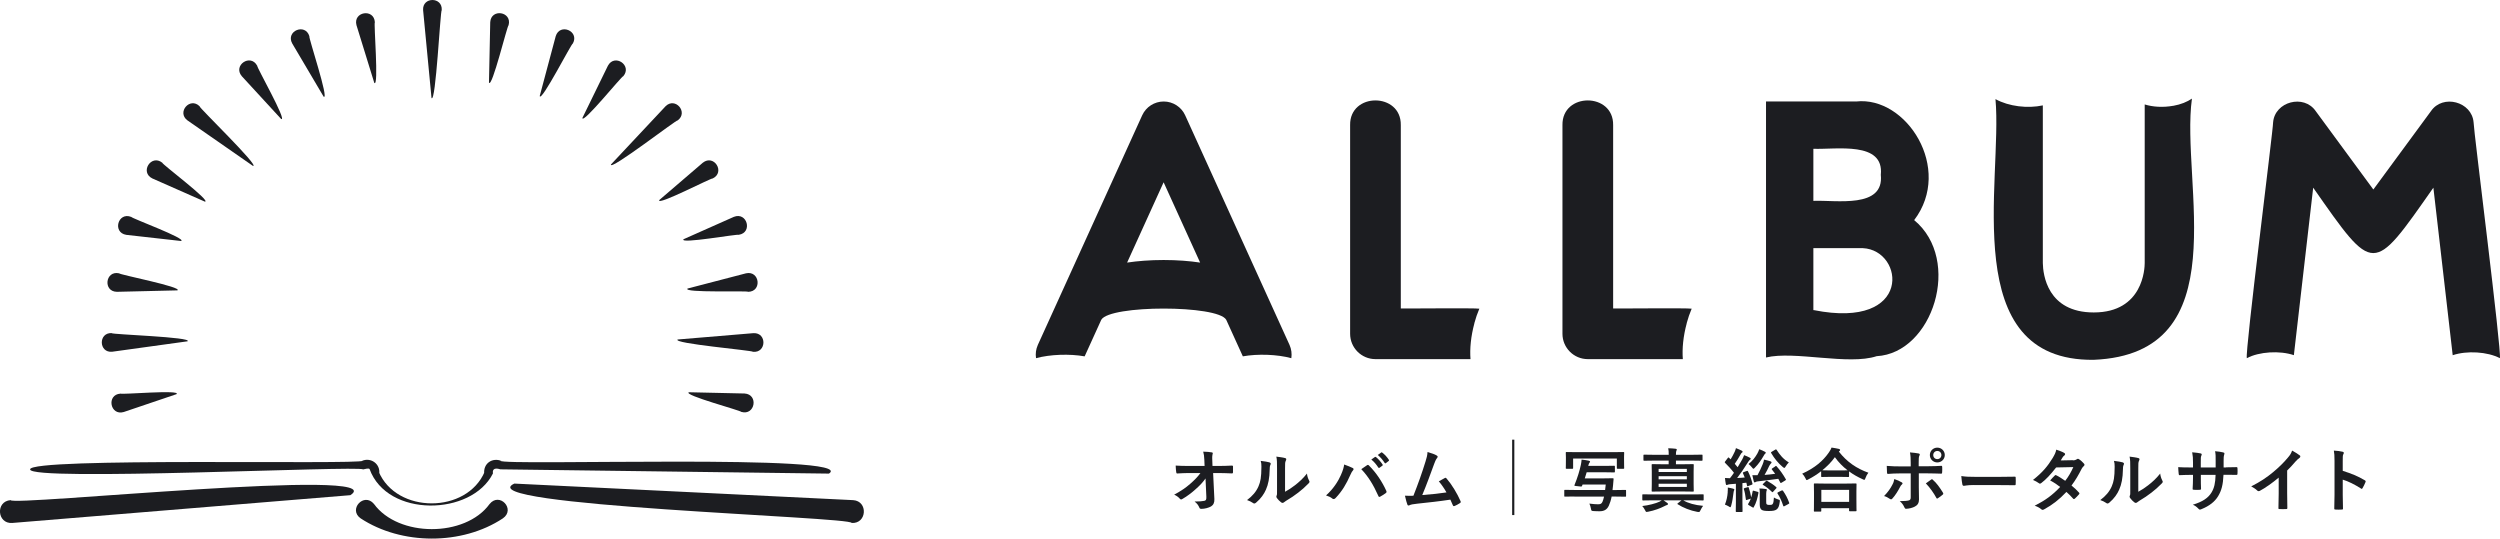 <?xml version="1.0" encoding="UTF-8"?>
<svg id="_レイヤー_2" data-name="レイヤー 2" xmlns="http://www.w3.org/2000/svg" viewBox="0 0 398.54 85.86">
  <defs>
    <style>
      .cls-1 {
        fill: #1c1d21;
      }
    </style>
  </defs>
  <g id="_レイヤー_1-2" data-name="レイヤー 1">
    <g>
      <g>
        <path class="cls-1" d="M305.15,35.09c6.23-8.21-1.24-19.82-9.26-18.91-4.12,0-10.27,0-14.36,0v40.81c4.52-1.1,13.17,1.28,17.64-.21,8.94-.49,13.69-15.3,5.98-21.69ZM289.08,23.72c3.64.14,11.32-1.26,10.75,4.15.57,5.43-7.13,4-10.75,4.15v-8.3ZM289.17,49.44h-.09v-.02s0,0-.01,0h.01v-9.86c.74,0,7.38,0,7.9,0,6.63.32,8.02,13.03-7.81,9.88Z"/>
        <path class="cls-1" d="M391.02,56.62c2.23-.75,5.53-.56,7.5.48.32-.93-4.22-36.6-4.19-37.59-.27-3.31-4.91-4.55-6.79-1.8,0,0-9.19,12.5-9.19,12.5l-9.19-12.5c-1.88-2.74-6.52-1.52-6.79,1.8.03,1.02-4.5,36.62-4.19,37.59,1.97-1.05,5.27-1.24,7.5-.48l3.08-26.7c9.76,13.93,9.43,13.87,19.16,0l3.08,26.7Z"/>
        <path class="cls-1" d="M268.88,51.54c.22-.82.49-1.6.8-2.33-.65-.13-11.92,0-12.52-.04v-29.23c.08-5.23-8.16-5.25-8.08,0,0,0,0,33.27,0,33.27,0,2.23,1.81,4.04,4.04,4.04,0,0,15.15,0,15.15,0-.13-1.65.06-3.64.62-5.71Z"/>
        <path class="cls-1" d="M235.03,51.54c.22-.82.49-1.6.8-2.33-.65-.13-11.92,0-12.52-.04v-29.23c.08-5.23-8.16-5.25-8.08,0,0,0,0,33.27,0,33.27,0,2.23,1.81,4.04,4.04,4.04h15.15c-.13-1.65.06-3.64.62-5.71Z"/>
        <path class="cls-1" d="M198.11,56.81c2.39-.43,5.52-.32,7.75.29.1-.7.02-1.43-.29-2.12l-16.63-36.59c-.61-1.35-1.96-2.21-3.43-2.21s-2.82.86-3.43,2.21l-16.63,36.59c-.31.69-.4,1.42-.29,2.12,2.23-.61,5.36-.72,7.75-.29l2.65-5.83c1.35-2.39,18.59-2.38,19.92,0l2.65,5.83ZM185.5,41.45c-2.22,0-4.14.16-5.82.41l5.82-12.8,5.82,12.8c-1.68-.25-3.6-.41-5.82-.41Z"/>
        <path class="cls-1" d="M346.47,16.86c-1.68.3-3.28.19-4.57-.21v25.29c0,.81-.23,7.87-8.12,7.87-7.41,0-8.09-6.05-8.12-7.87v-25.14c-2.41.52-5.41.18-7.55-1,1.18,12.96-6.13,41.8,15.66,41.56,23.12-.96,13.8-28.22,15.66-41.64-.77.52-1.75.93-2.98,1.15Z"/>
      </g>
      <g>
        <g>
          <path class="cls-1" d="M1.71,79.73c-.01,1,61.21-5.31,54.14-.79,0,0-53.91,4.43-53.91,4.43-2.41.16-2.68-3.47-.24-3.64Z"/>
          <path class="cls-1" d="M135.77,83.37c.14-.99-61.38-2.72-53.78-6.28,0,0,54.02,2.64,54.02,2.64,2.41.16,2.2,3.79-.24,3.64h0Z"/>
          <path class="cls-1" d="M132.17,75.5l-52.41-.68c-.61-.2-1.32-.24-1.18.66-3.41,6.79-16.85,7.08-19.67-.72-.24-.17-.73.04-1.01.07-.7-.64-53.22,1.96-53.1,0-.17-1.96,52.4-.72,53.08-1.38l-.24.05c1.45-.68,3.04.46,2.81,2.04,0,0-.09-.37-.09-.37,2.85,6.77,14.07,6.76,16.92,0l-.09.37c-.17-1.66,1.28-2.67,2.81-2.04,0,0-.24-.05-.24-.05.05.87,57.3-1.17,52.39,2.05h0Z"/>
          <path class="cls-1" d="M59.61,80.33c3.89,5.35,14.55,5.36,18.43.03,1.58-1.99,4.22.83,2.12,2.28-6.51,4.31-16.16,4.27-22.66,0-2.04-1.41.52-4.21,2.11-2.31h0Z"/>
        </g>
        <path class="cls-1" d="M70.42,1.61c-.23,0-.95,14.91-1.63,14.02,0,0-1.34-14.02-1.34-14.02-.14-2.14,3.11-2.15,2.97,0h0Z"/>
        <path class="cls-1" d="M59.76,3.55c-.21.04.66,10.42-.09,9.67,0,0-2.84-9.2-2.84-9.2-.58-2.17,2.8-2.72,2.93-.47h0Z"/>
        <path class="cls-1" d="M41.01,10.48c-.18.11,4.82,8.86,3.82,8.5,0,0-6.28-6.83-6.28-6.83-1.47-1.72,1.38-3.67,2.45-1.67h0Z"/>
        <path class="cls-1" d="M31.82,16.95c-.14.17,9.62,9.59,8.52,9.51,0,0-10.46-7.27-10.46-7.27-1.74-1.29.4-3.78,1.94-2.25h0Z"/>
        <path class="cls-1" d="M25.87,25.94c-.12.18,7.85,6.15,6.8,6.21,0,0-8.38-3.7-8.38-3.7-2.04-.99-.2-3.92,1.58-2.51h0Z"/>
        <path class="cls-1" d="M20.92,34.57c-.05.2,8.93,3.49,7.95,3.85,0,0-8.73-.98-8.73-.98-2.26-.35-1.35-3.71.78-2.86Z"/>
        <path class="cls-1" d="M18.99,43.57c-.02.21,10.22,2.2,9.29,2.72,0,0-9.64.23-9.64.23-2.25-.03-1.86-3.43.34-2.95Z"/>
        <path class="cls-1" d="M17.81,53.11c0,.22,12.95.62,12.09,1.3,0,0-12,1.66-12,1.66-2.17.23-2.26-3.08-.08-2.97Z"/>
        <path class="cls-1" d="M19.22,62.74c.04.21,9.67-.66,8.93.09,0,0-8.42,2.85-8.42,2.85-2.19.65-2.8-2.79-.52-2.93Z"/>
        <path class="cls-1" d="M49.32,5.77c-.2.09,3.2,10.2,2.28,9.65,0,0-5.02-8.5-5.02-8.5-1.07-1.97,2.08-3.29,2.74-1.15h0Z"/>
        <path class="cls-1" d="M81.08,4.02c-.21-.03-2.65,10.1-3.13,9.15,0,0,.2-9.63.2-9.63.13-2.24,3.51-1.7,2.93.47h0Z"/>
        <path class="cls-1" d="M99.36,12.15c-.17-.13-6.49,7.72-6.52,6.66,0,0,4.07-8.33,4.07-8.33,1.07-1.99,3.92-.05,2.45,1.67h0Z"/>
        <path class="cls-1" d="M108.04,19.19c-.15-.17-10.88,8.13-10.65,7.04,0,0,8.71-9.29,8.71-9.29,1.53-1.53,3.68.95,1.94,2.25h0Z"/>
        <path class="cls-1" d="M113.63,28.45c-.12-.18-8.93,4.43-8.54,3.45,0,0,6.95-5.96,6.95-5.96,1.78-1.41,3.62,1.51,1.58,2.51h0Z"/>
        <path class="cls-1" d="M117.77,37.44c-.06-.2-9.47,1.51-8.81.7,0,0,8.03-3.57,8.03-3.57,2.12-.84,3.04,2.52.78,2.86h0Z"/>
        <path class="cls-1" d="M119.27,46.52c-.03-.21-10.45.2-9.67-.52,0,0,9.33-2.43,9.33-2.43,2.19-.48,2.59,2.92.34,2.95h0Z"/>
        <path class="cls-1" d="M120.03,56.08c0-.22-12.9-1.32-12-1.96,0,0,12.08-1.01,12.08-1.01,2.18-.11,2.09,3.2-.08,2.97h0Z"/>
        <path class="cls-1" d="M118.18,65.67c.03-.21-9.31-2.68-8.37-3.14,0,0,8.88.2,8.88.2,2.28.14,1.68,3.58-.52,2.93h0Z"/>
        <path class="cls-1" d="M91.33,6.92c-.2-.08-5.05,9.43-5.29,8.39,0,0,2.55-9.54,2.55-9.54.66-2.14,3.81-.82,2.74,1.15h0Z"/>
      </g>
      <g>
        <g>
          <path class="cls-1" d="M192.18,76.27c-.43.62-.88,1.1-1.56,1.7-.56.52-1.41,1.17-2.09,1.55-.1.07-.18.1-.25.1-.07,0-.13-.03-.19-.11-.22-.27-.6-.53-.91-.65,1.13-.62,1.82-1.08,2.57-1.74.65-.57,1.18-1.1,1.62-1.71h-1.93c-.57.01-1.19.03-1.77.07-.1.01-.14-.07-.16-.19-.04-.21-.07-.66-.09-1.07.66.04,1.31.06,1.98.06h2.63l-.04-.98c-.02-.55-.08-.95-.18-1.3.6.02,1.05.05,1.39.12.11.02.14.07.14.13,0,.04-.02.1-.04.17-.03.13-.08.31-.04,1.02l.03.84h.96c.77,0,1.32-.02,2.14-.06.11,0,.17.06.17.13.01.31.01.65,0,.96,0,.09-.05.16-.16.16-.81-.03-1.43-.06-2.12-.06h-.89l.2,4.15c.03.58-.17.95-.53,1.17-.38.22-1.02.39-1.52.39-.21,0-.29-.05-.34-.19-.18-.41-.36-.66-.77-.98.83-.01,1.18-.03,1.56-.11.25-.06.34-.17.32-.65l-.13-2.89Z"/>
          <path class="cls-1" d="M202.4,73.73c.19.06.21.19.14.34-.12.24-.13.48-.13.75-.02,1.38-.23,2.43-.6,3.24-.29.67-.77,1.39-1.57,2.07-.11.09-.2.14-.29.14-.07,0-.13-.03-.21-.09-.28-.19-.54-.32-.94-.46.86-.65,1.45-1.32,1.83-2.2.31-.75.45-1.36.46-3.12,0-.42-.02-.6-.11-.93.63.08,1.14.16,1.4.24ZM204.85,78.4c.54-.29,1.05-.63,1.57-1.03.66-.51,1.31-1.09,1.93-1.88.04.39.15.75.34,1.12.03.08.07.13.07.19,0,.08-.04.15-.17.28-.55.56-1.06,1.02-1.63,1.45-.57.44-1.19.87-1.96,1.32-.2.13-.22.16-.32.23-.07.05-.14.09-.22.09-.07,0-.14-.03-.23-.09-.24-.17-.5-.45-.66-.67-.07-.1-.1-.17-.1-.23,0-.06.01-.1.04-.17.08-.14.07-.28.07-.84v-3.46c0-.96,0-1.41-.11-1.92.44.06,1.05.13,1.38.23.14.03.2.1.2.19,0,.07-.03.17-.09.28-.1.21-.1.43-.1,1.22v3.69Z"/>
          <path class="cls-1" d="M213.78,75.68c.3-.67.46-1.24.5-1.63.56.2,1.06.4,1.37.56.1.04.13.11.13.18,0,.08-.05.15-.11.22-.12.12-.21.28-.39.67-.65,1.47-1.3,2.59-2.36,3.71-.1.11-.2.17-.31.17-.09,0-.17-.03-.25-.11-.22-.18-.57-.35-.97-.47,1.16-1.03,1.95-2.28,2.39-3.29ZM217.9,74.18c.06-.04.11-.07.16-.07.05,0,.1.02.17.09,1.2,1.2,2.13,2.64,2.77,4.05.03.06.04.1.04.16,0,.07-.03.12-.11.18-.21.17-.56.4-.92.59-.14.07-.22.04-.27-.1-.82-1.84-1.63-3.13-2.73-4.29.4-.27.69-.47.88-.6ZM219.19,72.85c.06-.04.1-.03.17.02.34.27.74.71,1.05,1.18.04.07.04.12-.03.18l-.46.34c-.08.05-.13.04-.19-.03-.33-.51-.68-.93-1.12-1.28l.58-.41ZM220.18,72.13c.07-.04.1-.03.17.02.41.31.8.75,1.05,1.14.04.07.06.13-.03.2l-.44.34c-.09.07-.14.03-.19-.03-.3-.47-.65-.89-1.1-1.27l.55-.4Z"/>
          <path class="cls-1" d="M229.06,72.63c.08.06.13.11.13.18,0,.05-.03.13-.11.22-.2.25-.33.6-.45.92-.62,1.69-1.2,3.31-1.9,4.97,1.7-.14,2.63-.23,3.86-.42-.34-.61-.75-1.21-1.22-1.77.33-.18.65-.36.96-.53.12-.07.19-.02.27.07.86,1,1.69,2.38,2.23,3.61.03.05.04.1.04.14,0,.07-.04.13-.14.19-.27.18-.54.32-.84.45-.04.02-.09.03-.13.03-.07,0-.12-.06-.16-.16-.13-.31-.25-.59-.39-.88-1.77.27-3.44.45-5.24.64-.73.08-1.03.13-1.29.26-.14.07-.27.05-.32-.11-.09-.19-.23-.74-.39-1.42.44.03.91.02,1.35.01.78-1.98,1.36-3.61,1.93-5.46.18-.57.29-.96.32-1.51.67.2,1.15.35,1.49.57Z"/>
        </g>
        <g>
          <path class="cls-1" d="M250.98,79.15c-1.07,0-1.43.02-1.5.02-.11,0-.11-.01-.11-.12v-.84c0-.11,0-.12.11-.12.07,0,.43.02,1.5.02h4.9l.1-.87h-3.69c-.03.07-.06.13-.08.2-.04.12-.07.13-.22.12l-.84-.09c-.17-.02-.2-.05-.15-.15.5-1.22.83-2.35,1.02-3.24.05-.25.1-.57.11-.81.42.04.73.09,1.13.17.14.03.22.09.22.15,0,.08-.04.12-.1.18-.07.07-.11.22-.16.39l-.03.11h2.77c.97,0,1.28-.02,1.35-.02.12,0,.13.01.13.12v.82c0,.11-.01.12-.13.12-.07,0-.38-.02-1.35-.02h-3.02c-.09.33-.19.65-.3.97h3.09c.97,0,1.3-.02,1.37-.02.11,0,.14.02.13.14-.03.31-.05.71-.09,1.05-.02.25-.06.48-.08.69h.6c.98,0,1.38-.02,1.45-.02.11,0,.11.01.11.12v.84c0,.11,0,.12-.11.12-.07,0-.46-.02-1.45-.02h-.74c-.11.58-.26,1.04-.45,1.46-.29.62-.75.88-1.46.88-.24,0-.62,0-.97-.03s-.35-.03-.42-.39c-.06-.3-.13-.56-.25-.8.59.08,1.07.11,1.39.11.41,0,.56-.1.7-.4.09-.22.18-.48.25-.83h-4.72ZM257.34,72.08c1.03,0,1.39-.02,1.46-.02.11,0,.12.01.12.12,0,.07-.02.28-.02.62v.53c0,1.03.02,1.21.02,1.28,0,.11-.01.12-.12.12h-.93c-.11,0-.12-.01-.12-.12v-1.51h-6.97v1.51c0,.11-.01.12-.12.12h-.93c-.11,0-.12-.01-.12-.12,0-.07.02-.25.02-1.28v-.43c0-.44-.02-.64-.02-.72,0-.11.01-.12.12-.12.08,0,.44.02,1.47.02h6.15Z"/>
          <path class="cls-1" d="M263.32,79.76c-.98,0-1.32.02-1.39.02-.11,0-.12-.01-.12-.13v-.73c0-.11.01-.12.12-.12.07,0,.41.02,1.39.02h6.76c.98,0,1.32-.02,1.39-.02.11,0,.12.01.12.12v.73c0,.12-.01.13-.12.13-.07,0-.41-.02-1.39-.02h-1.74c.78.46,1.83.76,3.16.88-.15.21-.31.46-.41.69s-.14.29-.29.29c-.06,0-.15-.01-.22-.02-1.11-.2-2.29-.67-3.12-1.21-.1-.06-.1-.08.03-.18l.57-.45h-2.87c.2.12.39.27.58.4.11.08.14.13.14.19,0,.07-.04.12-.17.16-.12.03-.24.1-.43.19-.61.32-1.55.68-2.58.88-.12.02-.21.03-.25.03-.09,0-.14-.08-.24-.29-.12-.25-.28-.47-.44-.65,1-.11,2.13-.4,2.77-.7.11-.05.22-.12.34-.21h-1.6ZM263.53,73.43c-1,0-1.36.02-1.42.02-.11,0-.12-.01-.12-.13v-.72c0-.11.01-.12.12-.12.07,0,.42.02,1.42.02h2.49v-.06c0-.36-.01-.67-.08-.98.39.01.82.03,1.19.08.11.01.18.07.18.12,0,.07-.03.12-.07.2-.04.1-.07.22-.07.57v.07h2.7c1.02,0,1.36-.02,1.42-.02.11,0,.12.01.12.12v.72c0,.12-.01.13-.12.13-.07,0-.41-.02-1.42-.02h-2.7v.58h1.21c1.06,0,1.43-.02,1.51-.02.11,0,.12.01.12.12,0,.07-.02.38-.02,1.08v1.98c0,.71.02,1.03.02,1.09,0,.1-.01.11-.12.11-.08,0-.45-.02-1.51-.02h-3.44c-1.06,0-1.44.02-1.51.02-.12,0-.13-.01-.13-.11,0-.07.02-.39.02-1.09v-1.98c0-.71-.02-1-.02-1.08,0-.11.01-.12.13-.12.07,0,.45.02,1.51.02h1.07v-.58h-2.49ZM264.41,74.74v.5h4.5v-.5h-4.5ZM268.91,76.41v-.5h-4.5v.5h4.5ZM268.91,77.12h-4.5v.51h4.5v-.51Z"/>
          <path class="cls-1" d="M278.48,75.08c.12-.04.13-.04.18.07.32.64.53,1.25.71,1.93.02.11,0,.16-.13.2l-.54.2c-.15.06-.18.06-.2-.08l-.1-.45-.63.07v3.03c0,1.02.02,1.39.02,1.45,0,.11-.01.12-.12.12h-.84c-.11,0-.12-.01-.12-.12,0-.07.02-.43.02-1.45v-2.93l-.89.07c-.19.01-.33.04-.42.09-.07.03-.1.04-.17.04-.08,0-.11-.07-.13-.18-.05-.28-.1-.58-.13-.94.3.03.53.04.79.04.23-.29.44-.57.64-.87-.42-.56-.91-1.08-1.41-1.58-.04-.04-.06-.08-.06-.1,0-.04.03-.08.08-.14l.41-.54c.09-.11.12-.12.2-.03.09.09.17.18.25.25.22-.36.46-.79.65-1.21.1-.22.14-.36.2-.58.32.12.64.27.92.4.11.06.14.11.14.18s-.04.11-.1.14c-.09.05-.13.12-.21.26-.32.57-.59,1.02-.94,1.52l.46.54c.25-.41.48-.82.72-1.22.12-.23.22-.44.31-.7.3.12.65.25.92.41.1.06.13.09.13.15,0,.08-.03.12-.12.18-.11.08-.18.18-.34.43-.58.93-1.17,1.79-1.7,2.47.4-.01.81-.04,1.21-.08-.09-.23-.18-.45-.28-.67-.04-.1-.02-.14.11-.19l.51-.18ZM275.42,78.43c.02-.24.03-.44.02-.71.33.06.66.12.85.18.13.04.19.09.19.13,0,.07-.01.11-.05.17-.03.06-.07.22-.09.41-.07.62-.18,1.36-.36,1.99-.06.18-.08.26-.14.26-.06,0-.13-.05-.25-.13-.14-.09-.46-.24-.61-.29.24-.58.4-1.26.45-2.01ZM278.59,77.66c.13-.04.14-.03.19.08.14.38.31,1.07.39,1.56.1-.31.17-.63.23-.96.02-.12.06-.14.2-.1l.61.17c.12.03.13.07.11.19-.14.78-.35,1.59-.75,2.26-.04.1-.09.09-.22.01l-.57-.34c-.14-.09-.14-.12-.09-.21.18-.27.31-.55.42-.84l-.6.21c-.15.05-.18.04-.19-.08-.07-.6-.18-1.21-.32-1.62-.03-.11-.02-.13.11-.18l.49-.14ZM281.37,72.02c.1.07.12.09.12.14,0,.07-.01.11-.1.17-.09.07-.16.19-.25.36-.38.64-.78,1.27-1.39,1.87-.11.11-.16.17-.22.17-.07,0-.13-.08-.25-.23-.17-.21-.38-.42-.54-.53.64-.48,1.07-1.08,1.4-1.65.14-.25.25-.51.31-.71.3.11.68.28.93.42ZM283,74.32c.06-.03.09-.05.12-.05s.06.02.1.07c.53.58,1.04,1.3,1.46,2.05.06.1.04.12-.08.2l-.59.36c-.06.03-.09.05-.12.05-.04,0-.07-.03-.1-.1l-.3-.57c-1.09.14-2.11.29-3.11.39-.24.02-.4.05-.47.1-.08.05-.12.08-.2.08-.07,0-.11-.07-.14-.19-.07-.28-.15-.63-.22-.95.3.01.55.01.82,0,.3-.54.66-1.32.83-1.75.1-.24.18-.5.21-.74.4.08.75.18,1.02.27.12.04.18.09.18.18,0,.07-.03.1-.1.17-.07.07-.2.24-.28.41-.14.32-.45.95-.73,1.41.6-.04,1.13-.1,1.69-.18-.17-.24-.34-.46-.52-.68-.07-.09-.04-.11.07-.19l.48-.32ZM280.54,78.59c0-.24-.01-.43-.06-.72.25,0,.74.03,1.04.09.11.02.15.07.15.11,0,.07-.02.09-.04.14-.03.08-.07.21-.07.48v1.34c0,.2.01.31.11.38.09.07.19.08.4.08s.39.01.51-.13c.13-.14.18-.5.21-1.05.18.13.44.23.68.31.28.09.29.09.25.39-.09.72-.24.99-.47,1.18-.26.21-.62.27-1.26.27-.6,0-.96-.05-1.16-.19-.2-.15-.3-.42-.3-.84v-1.83ZM281.51,76.71c.1-.1.12-.1.22-.04.48.28.98.58,1.39.95.06.04.09.09.09.13,0,.03-.03.08-.08.13l-.44.48c-.12.13-.15.13-.23.04-.39-.39-.84-.76-1.36-1.07-.06-.03-.1-.06-.1-.09s.02-.07.08-.12l.43-.42ZM283.01,71.68c.12-.08.15-.05.21.03.53.81,1.03,1.46,1.95,2.01-.17.15-.35.4-.5.64-.1.17-.15.23-.22.23-.05,0-.13-.04-.25-.14-.74-.62-1.35-1.38-1.84-2.22-.07-.1-.05-.13.08-.21l.57-.34ZM284.02,78.2c.12-.04.16-.04.22.04.43.63.72,1.16.98,1.9.04.11.02.14-.12.21l-.61.33c-.12.07-.18.07-.22-.06-.24-.74-.53-1.37-.9-1.94-.07-.1-.04-.14.09-.21l.56-.28Z"/>
          <path class="cls-1" d="M290.32,75.12c-.64.5-1.32.93-2.04,1.3-.13.07-.2.11-.25.11-.08,0-.12-.08-.21-.28-.14-.3-.32-.54-.52-.74,2.03-.92,3.34-2.06,4.25-3.38.2-.29.32-.5.43-.78.43.07.84.13,1.16.21.13.04.2.08.2.18,0,.05-.02.11-.11.17-.03.02-.07.04-.09.08,1.31,1.68,2.85,2.7,4.71,3.37-.19.23-.35.53-.46.84-.07.21-.11.29-.2.29-.06,0-.14-.03-.27-.1-.78-.35-1.5-.76-2.15-1.24v.77c0,.11-.01.12-.12.12-.07,0-.36-.02-1.25-.02h-1.71c-.88,0-1.17.02-1.25.02-.11,0-.12-.01-.12-.12v-.79ZM289.28,81.56c-.11,0-.12-.01-.12-.12,0-.07.02-.36.02-1.96v-.95c0-.95-.02-1.27-.02-1.34,0-.11.01-.12.12-.12.07,0,.45.02,1.51.02h3.53c1.06,0,1.45-.02,1.51-.02.12,0,.13.01.13.12,0,.07-.02.39-.02,1.17v1.08c0,1.59.02,1.89.02,1.94,0,.11-.01.12-.13.12h-.94c-.11,0-.12-.01-.12-.12v-.36h-4.43v.42c0,.11-.01.12-.13.12h-.94ZM290.35,80.01h4.43v-1.92h-4.43v1.92ZM293.4,74.99c.65,0,.98-.01,1.14-.01-.79-.61-1.47-1.31-2.03-2.1-.57.8-1.26,1.48-2.01,2.09.13.01.44.02,1.19.02h1.71Z"/>
          <path class="cls-1" d="M303.13,76.86c.18.12.24.23.05.39-.11.09-.19.2-.28.38-.29.58-.77,1.36-1.22,1.84-.13.14-.22.18-.39.07-.32-.21-.63-.39-.94-.46.64-.66,1.04-1.24,1.33-1.82.17-.3.24-.54.3-.89.45.14.87.33,1.15.51ZM304.6,73.82c0-.69-.02-1.2-.12-1.7.52.04,1.09.11,1.37.17.22.04.24.15.13.36-.1.19-.11.44-.11,1.1v.58h1.36c.96,0,1.71-.04,2.25-.07.1-.01.14.06.14.18.01.29.01.57-.01.86-.01.14-.04.22-.15.21-.68-.02-1.52-.05-2.27-.05h-1.3v2.23c.01.58.03,1.06.03,1.92,0,.54-.2.91-.65,1.14-.35.2-.95.35-1.41.36-.13,0-.2-.07-.27-.23-.17-.39-.4-.71-.74-.99.75,0,1.24-.05,1.5-.13.18-.08.25-.2.25-.48v-3.81h-1.73c-.63,0-1.39.03-1.91.08-.1,0-.14-.09-.14-.22-.01-.2-.04-.7-.04-1.06.84.07,1.51.08,2.07.08h1.75v-.52ZM307.84,76.46c.13-.1.22-.07.31.05.54.46,1.07,1.18,1.58,2.02.1.17.07.24-.05.34-.18.17-.49.39-.74.55-.12.08-.18.1-.25-.04-.4-.74-1.01-1.63-1.68-2.32.3-.22.58-.41.84-.6ZM310.03,72.54c0,.66-.53,1.18-1.19,1.18s-1.19-.52-1.19-1.18.53-1.18,1.19-1.18,1.19.52,1.19,1.18ZM308.19,72.54c0,.38.28.65.65.65s.65-.28.65-.65-.28-.65-.65-.65-.65.28-.65.65Z"/>
          <path class="cls-1" d="M314.7,77.32c-1.09,0-1.51.13-1.62.13-.13,0-.22-.07-.25-.23-.06-.25-.12-.77-.17-1.33.72.11,1.27.13,2.38.13h3.55c.84,0,1.69-.02,2.54-.03.17-.01.2.02.2.15.02.33.02.71,0,1.04,0,.13-.04.18-.2.17-.83-.01-1.65-.02-2.46-.02h-3.97Z"/>
          <path class="cls-1" d="M330.46,73.39c.32-.01.46-.08.61-.17.08-.06.13-.08.19-.08s.12.03.2.09c.24.14.55.44.75.67.07.07.09.13.09.2s-.03.13-.12.21c-.11.1-.22.21-.33.42-.47.94-.99,1.84-1.62,2.67.45.36.87.75,1.19,1.12.05.04.07.1.07.15,0,.04-.02.1-.07.14-.15.19-.5.54-.68.7-.05.03-.09.05-.13.05-.03,0-.08-.02-.12-.07-.26-.31-.71-.75-1.07-1.07-1.13,1.21-2.26,2.07-3.52,2.76-.1.06-.19.1-.28.1-.07,0-.13-.03-.21-.1-.35-.29-.66-.43-1.05-.56,1.71-.87,2.81-1.67,4.06-2.99-.42-.34-.92-.68-1.59-1.04.24-.26.47-.55.73-.78.04-.05.09-.08.14-.08.03,0,.07.02.11.04.4.19.88.51,1.42.88.53-.68.94-1.4,1.29-2.19l-2.74.06c-.91,1.16-1.62,1.92-2.36,2.48-.08.06-.14.1-.22.1-.05,0-.12-.02-.18-.08-.28-.2-.56-.35-.93-.51,1.55-1.22,2.37-2.24,3.12-3.47.35-.59.5-.89.59-1.36.38.13.95.32,1.29.54.09.04.12.11.12.18,0,.08-.05.16-.13.22-.1.07-.18.16-.23.23-.09.16-.16.27-.34.55l1.94-.04Z"/>
          <path class="cls-1" d="M338.42,73.73c.19.06.21.19.14.34-.12.24-.13.48-.13.75-.02,1.38-.23,2.43-.6,3.24-.29.67-.77,1.39-1.57,2.07-.11.09-.2.14-.29.14-.07,0-.13-.03-.21-.09-.28-.19-.54-.32-.94-.46.86-.65,1.45-1.32,1.83-2.2.31-.75.45-1.36.46-3.12,0-.42-.02-.6-.11-.93.63.08,1.14.16,1.4.24ZM340.87,78.4c.54-.29,1.05-.63,1.57-1.03.66-.51,1.31-1.09,1.93-1.88.04.39.15.75.34,1.12.03.08.07.13.07.19,0,.08-.04.15-.17.28-.55.56-1.06,1.02-1.63,1.45-.57.44-1.19.87-1.96,1.32-.2.13-.22.16-.32.23-.07.05-.14.09-.22.09-.07,0-.14-.03-.23-.09-.24-.17-.5-.45-.66-.67-.07-.1-.1-.17-.1-.23,0-.06.01-.1.04-.17.08-.14.07-.28.07-.84v-3.46c0-.96,0-1.41-.11-1.92.44.06,1.05.13,1.38.23.14.03.2.1.2.19,0,.07-.03.17-.09.28-.1.21-.1.43-.1,1.22v3.69Z"/>
          <path class="cls-1" d="M354.87,74.5c.54,0,1.16-.01,1.67-.03.13-.01.14.06.15.18.02.28.02.59,0,.87-.01.14-.03.19-.19.18-.38,0-1.05-.01-1.59-.01h-.45c-.07,1.58-.31,2.5-.85,3.4-.55.92-1.45,1.58-2.6,2.05-.16.07-.24.1-.31.1s-.12-.03-.21-.12c-.33-.34-.54-.5-.92-.66,1.57-.48,2.42-1.05,2.98-1.95.43-.71.61-1.47.65-2.81h-2.35v.4c0,.65,0,1.25.03,1.83.01.12-.07.14-.19.15-.29.02-.65.02-.95,0-.14-.01-.21-.03-.2-.15.03-.57.06-1.12.06-1.81v-.42h-.33c-.59,0-1.48.03-1.82.05-.09,0-.12-.07-.13-.21-.04-.23-.05-.62-.08-1.07.46.03,1.18.05,2.03.05h.33v-.8c0-.71-.02-.98-.13-1.62.57.06,1.11.11,1.35.18.12.02.17.08.17.15,0,.07-.03.14-.07.23-.08.2-.08.31-.08,1.06v.8h2.37v-1.08c.02-.62-.01-1.13-.09-1.51.42.04,1.03.11,1.29.19.15.03.2.09.2.18,0,.04-.01.11-.04.2-.08.21-.09.5-.09.97v1.05h.39Z"/>
          <path class="cls-1" d="M364.61,78.67c0,.76.01,1.41.03,2.29.01.14-.05.19-.17.19-.35.02-.75.02-1.1,0-.12,0-.17-.04-.15-.18.01-.8.04-1.51.04-2.26v-2.57c-.97.82-2.15,1.66-3.03,2.12-.06.03-.11.04-.17.04-.09,0-.15-.03-.23-.11-.25-.25-.62-.47-.95-.65,1.52-.78,2.46-1.42,3.48-2.26.87-.72,1.67-1.49,2.35-2.31.38-.44.52-.66.69-1.14.5.28.98.57,1.22.77.07.04.09.11.09.17,0,.09-.07.19-.15.24-.19.12-.36.29-.66.61-.43.52-.84.95-1.29,1.39v3.65Z"/>
          <path class="cls-1" d="M373.47,75.06c1.35.42,2.42.85,3.51,1.5.12.07.18.14.12.29-.14.36-.32.71-.47.96-.04.08-.09.12-.14.12-.03,0-.08-.01-.12-.06-1.02-.65-2.01-1.14-2.9-1.41v2.44c0,.72.02,1.37.04,2.16.01.13-.04.17-.2.17-.32.02-.66.02-.98,0-.16,0-.21-.03-.21-.17.03-.82.04-1.47.04-2.17v-5.43c0-.83-.03-1.19-.11-1.63.51.03,1.06.09,1.38.18.15.03.21.1.21.19,0,.07-.03.15-.09.25-.08.14-.08.42-.08,1.04v1.58Z"/>
        </g>
        <rect class="cls-1" x="241.06" y="70.09" width=".35" height="12.02"/>
      </g>
    </g>
  </g>
</svg>